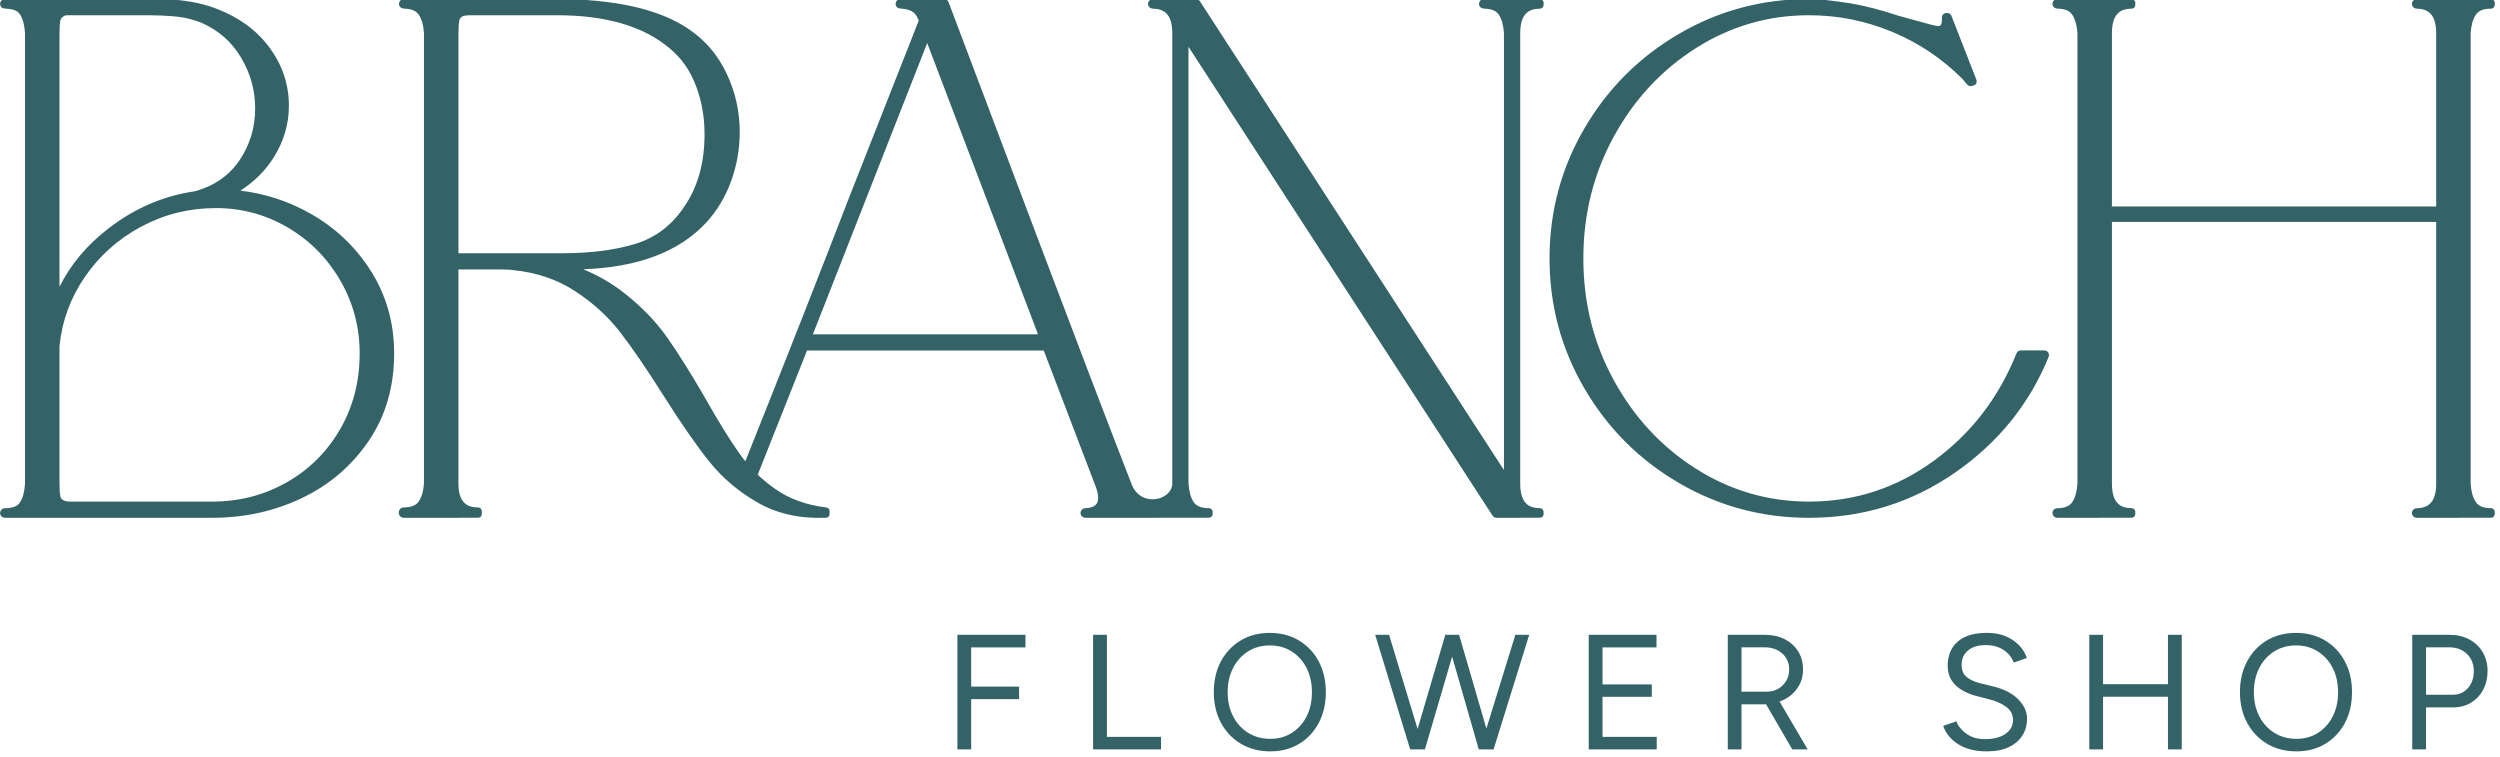 <?xml version="1.0" encoding="UTF-8" standalone="no"?>
<!DOCTYPE svg PUBLIC "-//W3C//DTD SVG 1.1//EN" "http://www.w3.org/Graphics/SVG/1.1/DTD/svg11.dtd">
<svg width="100%" height="100%" viewBox="0 0 2703 818" version="1.1" xmlns="http://www.w3.org/2000/svg" xmlns:xlink="http://www.w3.org/1999/xlink" xml:space="preserve" xmlns:serif="http://www.serif.com/" style="fill-rule:evenodd;clip-rule:evenodd;stroke-linejoin:round;stroke-miterlimit:2;">
    <g transform="matrix(1,0,0,1,-9722,-10778)">
        <g id="Logotype--Darker-Green-" serif:id="Logotype (Darker Green)" transform="matrix(1.001,0,0,1.004,5325.91,6753.29)">
            <rect x="4390.92" y="4006.87" width="2698.07" height="813.855" style="fill:none;"/>
            <g id="Logotype" transform="matrix(7.839,0,0,7.814,-7039.31,-2331.39)">
                <path d="M1731.97,914.924C1731.11,914.924 1730.34,914.829 1729.66,914.639C1728.99,914.448 1728.4,914.185 1727.9,913.849C1727.41,913.513 1727,913.138 1726.68,912.723C1726.36,912.308 1726.12,911.87 1725.97,911.409L1727.79,910.784C1728.03,911.436 1728.49,912.006 1729.17,912.495C1729.85,912.984 1730.69,913.231 1731.68,913.236C1732.9,913.239 1733.86,912.997 1734.55,912.512C1735.25,912.027 1735.59,911.388 1735.59,910.596C1735.59,909.852 1735.28,909.25 1734.66,908.791C1734.04,908.333 1733.23,907.975 1732.22,907.72L1730.49,907.28C1729.78,907.094 1729.13,906.824 1728.54,906.469C1727.94,906.115 1727.47,905.665 1727.12,905.121C1726.77,904.577 1726.59,903.92 1726.59,903.151C1726.59,901.714 1727.05,900.595 1727.98,899.793C1728.9,898.991 1730.24,898.589 1731.99,898.589C1733.02,898.589 1733.91,898.758 1734.67,899.095C1735.42,899.432 1736.03,899.863 1736.51,900.387C1736.98,900.911 1737.31,901.466 1737.5,902.053L1735.7,902.684C1735.41,901.945 1734.93,901.359 1734.26,900.926C1733.59,900.494 1732.77,900.278 1731.8,900.278C1730.79,900.278 1729.99,900.522 1729.4,901.011C1728.8,901.5 1728.51,902.163 1728.51,903C1728.51,903.735 1728.74,904.291 1729.2,904.67C1729.67,905.049 1730.28,905.334 1731.04,905.527L1732.77,905.949C1734.3,906.312 1735.48,906.909 1736.3,907.738C1737.12,908.568 1737.53,909.466 1737.53,910.431C1737.53,911.268 1737.32,912.026 1736.9,912.704C1736.49,913.382 1735.87,913.922 1735.04,914.323C1734.22,914.724 1733.19,914.924 1731.97,914.924ZM1748,907.393L1748,914.654L1746.1,914.654L1746.1,898.856L1748,898.856L1748,905.663L1756.94,905.663L1756.94,898.86L1758.84,898.86L1758.84,914.654L1756.94,914.654L1756.94,907.393L1748,907.393ZM1774.64,914.924C1773.13,914.924 1771.78,914.578 1770.61,913.885C1769.44,913.191 1768.52,912.229 1767.86,910.997C1767.19,909.765 1766.86,908.353 1766.86,906.761C1766.86,905.154 1767.19,903.737 1767.85,902.511C1768.51,901.285 1769.41,900.326 1770.57,899.633C1771.73,898.94 1773.07,898.593 1774.58,898.593C1776.1,898.593 1777.43,898.943 1778.6,899.642C1779.76,900.342 1780.67,901.305 1781.32,902.53C1781.98,903.756 1782.3,905.166 1782.3,906.761C1782.3,908.353 1781.98,909.765 1781.33,910.997C1780.67,912.229 1779.77,913.191 1778.62,913.885C1777.47,914.578 1776.14,914.924 1774.64,914.924ZM1774.64,913.195C1775.77,913.195 1776.76,912.919 1777.62,912.369C1778.48,911.819 1779.16,911.061 1779.65,910.094C1780.14,909.127 1780.38,908.016 1780.38,906.76C1780.38,905.505 1780.13,904.393 1779.64,903.426C1779.14,902.459 1778.46,901.7 1777.59,901.149C1776.72,900.598 1775.72,900.323 1774.58,900.323C1773.46,900.323 1772.46,900.598 1771.58,901.149C1770.71,901.699 1770.02,902.458 1769.52,903.425C1769.03,904.392 1768.78,905.504 1768.78,906.76C1768.78,908.017 1769.03,909.128 1769.53,910.094C1770.02,911.061 1770.72,911.819 1771.6,912.369C1772.49,912.919 1773.51,913.195 1774.64,913.195ZM1790.6,914.654L1790.6,898.86L1795.73,898.86C1796.76,898.86 1797.66,899.071 1798.46,899.494C1799.25,899.916 1799.87,900.504 1800.31,901.256C1800.75,902.008 1800.98,902.875 1800.98,903.858C1800.98,904.827 1800.77,905.688 1800.37,906.442C1799.96,907.196 1799.4,907.788 1798.69,908.218C1797.98,908.648 1797.16,908.863 1796.24,908.863L1792.5,908.863L1792.5,914.654L1790.6,914.654ZM1792.5,907.114L1796.22,907.114C1797.05,907.114 1797.74,906.812 1798.27,906.207C1798.81,905.603 1799.08,904.819 1799.08,903.858C1799.08,902.884 1798.76,902.095 1798.13,901.491C1797.5,900.888 1796.7,900.586 1795.71,900.586L1792.5,900.586L1792.5,907.114ZM1590.14,914.654L1590.14,898.86L1599.52,898.86L1599.52,900.59L1592.04,900.59L1592.04,905.994L1598.64,905.994L1598.64,907.723L1592.04,907.723L1592.04,914.654L1590.14,914.654ZM1608.84,914.654L1608.84,898.86L1610.74,898.86L1610.74,912.924L1618.2,912.924L1618.2,914.654L1608.84,914.654ZM1633.25,914.924C1631.73,914.924 1630.39,914.578 1629.22,913.885C1628.05,913.191 1627.13,912.229 1626.46,910.997C1625.8,909.765 1625.47,908.353 1625.47,906.761C1625.47,905.154 1625.8,903.737 1626.45,902.511C1627.11,901.285 1628.02,900.326 1629.18,899.633C1630.34,898.94 1631.67,898.593 1633.19,898.593C1634.7,898.593 1636.04,898.943 1637.2,899.642C1638.37,900.342 1639.28,901.305 1639.93,902.53C1640.58,903.756 1640.91,905.166 1640.91,906.761C1640.91,908.353 1640.58,909.765 1639.93,910.997C1639.28,912.229 1638.38,913.191 1637.23,913.885C1636.08,914.578 1634.75,914.924 1633.25,914.924ZM1633.25,913.195C1634.38,913.195 1635.37,912.919 1636.23,912.369C1637.09,911.819 1637.77,911.061 1638.26,910.094C1638.75,909.127 1638.99,908.016 1638.99,906.76C1638.99,905.505 1638.74,904.393 1638.25,903.426C1637.75,902.459 1637.06,901.7 1636.2,901.149C1635.33,900.598 1634.33,900.323 1633.19,900.323C1632.06,900.323 1631.06,900.598 1630.19,901.149C1629.31,901.699 1628.63,902.458 1628.13,903.425C1627.63,904.392 1627.38,905.504 1627.38,906.76C1627.38,908.017 1627.63,909.128 1628.13,910.094C1628.63,911.061 1629.32,911.819 1630.21,912.369C1631.1,912.919 1632.11,913.195 1633.25,913.195ZM1654.56,914.654L1652.53,914.654L1647.71,898.86L1649.62,898.86L1653.55,911.834L1657.37,898.86L1659.27,898.86L1663.03,911.782L1667.02,898.86L1668.93,898.86L1664.02,914.654L1661.98,914.654L1658.31,901.867L1654.56,914.654ZM1677.13,914.654L1677.13,898.86L1686.47,898.86L1686.47,900.59L1679.03,900.59L1679.03,905.693L1685.82,905.693L1685.82,907.404L1679.03,907.404L1679.03,912.924L1686.5,912.924L1686.5,914.654L1677.13,914.654ZM1701.56,908.432C1701.43,908.439 1701.3,908.442 1701.17,908.442L1698.18,908.442L1698.18,914.654L1696.29,914.654L1696.29,898.86L1701.42,898.86C1702.44,898.86 1703.35,899.064 1704.15,899.473C1704.94,899.882 1705.56,900.444 1706,901.162C1706.44,901.879 1706.66,902.707 1706.66,903.647C1706.66,904.575 1706.42,905.401 1705.94,906.127C1705.46,906.853 1704.81,907.42 1703.98,907.829C1703.8,907.916 1703.62,907.994 1703.43,908.063L1707.3,914.654L1705.18,914.654L1701.56,908.432ZM1698.18,906.693L1701.7,906.693C1702.27,906.693 1702.78,906.563 1703.23,906.302C1703.68,906.041 1704.05,905.681 1704.33,905.221C1704.61,904.761 1704.75,904.236 1704.75,903.647C1704.75,902.745 1704.43,902.009 1703.8,901.44C1703.17,900.871 1702.37,900.586 1701.38,900.586L1698.18,900.586L1698.18,906.693ZM1461.67,877.99C1461.67,877.985 1461.67,877.98 1461.67,877.975L1461.67,816.005C1461.67,816.005 1461.67,815.99 1461.67,815.985L1461.67,815.984C1461.61,814.89 1461.39,814.021 1460.99,813.381C1460.67,812.856 1460.04,812.614 1459.15,812.573C1458.94,812.564 1458.64,812.548 1458.47,812.411C1458.31,812.277 1458.21,812.068 1458.24,811.845C1458.27,811.508 1458.55,811.249 1458.88,811.249C1459.7,811.238 1479.78,811.238 1479.8,811.238C1482.61,811.238 1485.08,811.584 1487.21,812.27C1487.21,812.271 1487.21,812.271 1487.22,812.272C1490.68,813.45 1493.34,815.274 1495.21,817.733C1497.09,820.209 1498.03,822.947 1498.03,825.946C1498.03,828.458 1497.34,830.831 1495.94,833.064C1494.82,834.866 1493.28,836.395 1491.34,837.65C1494.7,838.036 1497.88,839.069 1500.89,840.75C1504.39,842.705 1507.2,845.364 1509.33,848.726C1511.46,852.096 1512.53,855.878 1512.53,860.074C1512.53,864.682 1511.36,868.703 1509.02,872.141C1506.69,875.573 1503.62,878.199 1499.81,880.017C1496.01,881.828 1491.9,882.735 1487.45,882.735L1458.92,882.735L1458.92,882.735C1458.88,882.735 1458.84,882.731 1458.8,882.723C1458.79,882.722 1458.78,882.72 1458.77,882.718C1458.43,882.655 1458.2,882.349 1458.24,882.012C1458.27,881.676 1458.55,881.417 1458.88,881.416C1459.92,881.404 1460.64,881.168 1460.99,880.593C1461.39,879.954 1461.61,879.086 1461.67,877.99ZM1466.42,859.095L1466.42,877.692C1466.42,878.596 1466.45,879.258 1466.52,879.677C1466.56,879.945 1466.67,880.148 1466.88,880.272C1467.15,880.432 1467.5,880.5 1467.92,880.5L1487.45,880.5C1491.19,880.5 1494.61,879.618 1497.72,877.849C1500.83,876.083 1503.28,873.646 1505.08,870.538C1506.88,867.427 1507.78,863.939 1507.78,860.074C1507.78,856.475 1506.9,853.137 1505.13,850.061C1503.36,846.985 1500.96,844.547 1497.91,842.748C1494.87,840.949 1491.55,840.051 1487.96,840.051C1484.29,840.051 1480.86,840.902 1477.68,842.607C1474.5,844.312 1471.91,846.624 1469.91,849.542C1467.92,852.447 1466.76,855.628 1466.42,859.095ZM1466.42,850.902C1467.93,847.853 1470.16,845.187 1473.1,842.907C1476.75,840.072 1480.76,838.346 1485.13,837.725C1487.81,836.954 1489.85,835.52 1491.26,833.413C1492.67,831.284 1493.38,828.93 1493.38,826.349C1493.38,823.826 1492.74,821.481 1491.44,819.314C1490.16,817.16 1488.36,815.569 1486.04,814.537C1484.95,814.089 1483.82,813.8 1482.66,813.671C1481.47,813.539 1479.91,813.473 1477.99,813.473L1467.62,813.473C1467.33,813.473 1467.11,813.499 1466.98,813.619C1466.95,813.653 1466.91,813.682 1466.87,813.707C1466.67,813.831 1466.56,814.032 1466.52,814.296C1466.45,814.716 1466.42,815.378 1466.42,816.282L1466.42,850.902ZM1562.63,876.794C1563.38,877.508 1564.19,878.17 1565.07,878.781C1567.01,880.144 1569.35,880.984 1572.08,881.309L1572.08,881.309C1572.09,881.31 1572.1,881.312 1572.11,881.314C1572.36,881.358 1572.54,881.577 1572.53,881.831C1572.53,881.889 1572.53,882.168 1572.53,882.215C1572.53,882.47 1572.35,882.686 1572.1,882.723C1572.07,882.726 1572.05,882.728 1572.03,882.729C1568.44,882.872 1565.31,882.174 1562.65,880.654C1560.01,879.145 1557.78,877.257 1555.96,874.993C1554.18,872.767 1552.07,869.731 1549.64,865.885C1547.37,862.278 1545.38,859.371 1543.68,857.167C1542,854.996 1539.93,853.105 1537.46,851.494C1535.01,849.893 1532.18,848.932 1528.98,848.605C1528.97,848.604 1528.96,848.602 1528.95,848.601C1528.56,848.536 1527.95,848.507 1527.12,848.507L1521.39,848.507L1521.39,877.994C1521.39,879.119 1521.6,879.97 1522.08,880.532C1522.52,881.064 1523.2,881.306 1524.1,881.306C1524.38,881.306 1524.61,881.536 1524.61,881.819L1524.61,882.211C1524.61,882.354 1524.55,882.483 1524.46,882.576C1524.45,882.589 1524.36,882.699 1524.16,882.721C1524.15,882.722 1524.14,882.723 1524.13,882.723C1524.12,882.724 1524.11,882.724 1524.1,882.724C1524.06,882.725 1523.97,882.726 1523.84,882.727C1522.33,882.735 1514.76,882.735 1513.91,882.735L1513.91,882.735C1513.89,882.735 1513.88,882.735 1513.87,882.734C1513.81,882.738 1513.76,882.733 1513.71,882.72C1513.35,882.631 1513.12,882.295 1513.17,881.935C1513.21,881.575 1513.51,881.303 1513.88,881.3L1513.88,881.3C1514.85,881.297 1515.54,881.048 1515.92,880.477C1516.34,879.844 1516.58,879.012 1516.64,877.989C1516.64,877.982 1516.64,877.975 1516.64,877.967L1516.64,816.005C1516.64,816.005 1516.64,815.988 1516.64,815.984C1516.58,814.897 1516.35,814.032 1515.92,813.396C1515.57,812.872 1514.96,812.619 1514.11,812.574C1513.9,812.563 1513.61,812.548 1513.44,812.412C1513.28,812.278 1513.18,812.069 1513.2,811.845C1513.23,811.508 1513.52,811.249 1513.85,811.249C1514.67,811.238 1534.74,811.238 1534.77,811.238C1542.95,811.238 1549.05,812.625 1553.08,815.353C1555.37,816.881 1557.12,818.929 1558.34,821.499C1559.55,824.051 1560.15,826.742 1560.15,829.571C1560.15,831.913 1559.75,834.17 1558.96,836.341C1558.17,838.52 1557.01,840.439 1555.49,842.099L1555.48,842.103C1551.76,846.076 1546.14,848.218 1538.59,848.48C1540.68,849.348 1542.56,850.444 1544.25,851.768C1546.64,853.646 1548.6,855.68 1550.14,857.866C1551.66,860.023 1553.39,862.787 1555.35,866.158C1555.35,866.161 1555.35,866.163 1555.35,866.166C1557.15,869.368 1558.74,871.937 1560.11,873.872C1560.37,874.239 1560.64,874.597 1560.92,874.945C1566.41,861.198 1571.18,849.065 1575.24,838.547L1575.24,838.543L1584.82,814.193L1584.62,813.794C1584.62,813.789 1584.62,813.784 1584.62,813.779C1584.26,813.015 1583.56,812.632 1582.54,812.575C1582.33,812.563 1582.04,812.548 1581.87,812.412C1581.71,812.279 1581.61,812.069 1581.63,811.845C1581.66,811.511 1581.94,811.255 1582.28,811.249C1582.69,811.238 1587.56,811.238 1588.31,811.238C1588.58,811.238 1588.82,811.406 1588.92,811.66C1596.63,832.037 1607.3,860.521 1614.15,878.112C1615.44,881.428 1619.75,880.296 1619.75,877.994L1619.75,815.98C1619.75,814.618 1619.46,813.646 1618.8,813.094C1618.37,812.741 1617.8,812.575 1617.09,812.567L1617.09,812.567C1617.04,812.566 1616.99,812.56 1616.95,812.549C1616.62,812.488 1616.38,812.183 1616.41,811.845C1616.44,811.511 1616.72,811.255 1617.06,811.249C1617.47,811.238 1622.34,811.238 1623.01,811.238C1623.23,811.238 1623.43,811.35 1623.55,811.536L1665.45,876.157L1665.45,816.005C1665.45,816.005 1665.45,815.988 1665.45,815.984C1665.39,814.897 1665.16,814.032 1664.74,813.396C1664.39,812.872 1663.78,812.619 1662.93,812.574C1662.72,812.563 1662.42,812.548 1662.26,812.412C1662.09,812.278 1662,812.069 1662.02,811.845C1662.05,811.508 1662.33,811.249 1662.66,811.249C1663.15,811.238 1670.38,811.238 1670.4,811.238C1670.68,811.238 1670.91,811.468 1670.91,811.752L1670.91,812.054C1670.91,812.337 1670.68,812.567 1670.4,812.567C1669.67,812.567 1669.09,812.728 1668.66,813.08C1667.98,813.63 1667.69,814.606 1667.69,815.98L1667.69,877.994C1667.69,879.367 1667.98,880.344 1668.66,880.893C1669.09,881.245 1669.67,881.406 1670.4,881.406C1670.68,881.406 1670.91,881.636 1670.91,881.92L1670.91,882.208C1670.91,882.311 1670.88,882.407 1670.83,882.487C1670.81,882.518 1670.73,882.678 1670.48,882.715C1670.47,882.716 1670.46,882.717 1670.46,882.718C1670.44,882.72 1670.42,882.721 1670.4,882.722C1670.36,882.723 1670.31,882.725 1670.25,882.725C1669.39,882.735 1665.06,882.735 1664.43,882.735C1664.21,882.735 1664.01,882.623 1663.88,882.438L1621.98,817.816L1621.98,877.969C1621.98,877.969 1621.98,877.985 1621.99,877.99C1622.05,879.077 1622.28,879.942 1622.7,880.578C1623.09,881.158 1623.8,881.406 1624.79,881.406C1625.08,881.406 1625.31,881.636 1625.31,881.92L1625.31,882.208C1625.31,882.309 1625.28,882.403 1625.23,882.483C1625.21,882.508 1625.12,882.683 1624.86,882.717C1624.86,882.718 1624.85,882.719 1624.84,882.72C1624.83,882.721 1624.81,882.721 1624.79,882.722C1624.75,882.723 1624.69,882.724 1624.6,882.725C1623.46,882.735 1608.38,882.735 1607.79,882.735L1607.79,882.735C1607.73,882.735 1607.67,882.726 1607.61,882.71C1607.3,882.634 1607.08,882.336 1607.11,882.011C1607.14,881.686 1607.41,881.433 1607.73,881.417C1608.46,881.377 1608.99,881.216 1609.28,880.855C1609.46,880.638 1609.53,880.353 1609.53,880.007C1609.53,879.46 1609.38,878.822 1609.07,878.093C1609.07,878.086 1609.07,878.08 1609.06,878.074L1602.04,859.682L1569.42,859.682L1562.63,876.794ZM1570.23,857.447L1601.25,857.447L1585.98,817.304L1570.23,857.447ZM1521.39,846.272L1535.68,846.272C1539.58,846.272 1542.93,845.845 1545.75,844.986C1548.48,844.148 1550.69,842.503 1552.37,840.054C1552.37,840.054 1552.37,840.046 1552.37,840.043C1554.33,837.305 1555.3,833.914 1555.3,829.873C1555.3,827.52 1554.91,825.298 1554.12,823.207C1553.35,821.146 1552.16,819.437 1550.55,818.084L1550.55,818.082C1546.93,814.995 1541.74,813.473 1534.97,813.473L1523.09,813.473C1522.74,813.473 1522.45,813.493 1522.22,813.536C1522.1,813.561 1522,813.577 1521.95,813.621C1521.92,813.653 1521.88,813.682 1521.84,813.706C1521.64,813.83 1521.53,814.031 1521.49,814.296C1521.42,814.716 1521.39,815.378 1521.39,816.282L1521.39,846.272ZM1719.9,813.573C1719.91,813.574 1719.91,813.575 1719.92,813.577L1724.32,814.777L1724.33,814.779C1724.8,814.897 1725.12,814.963 1725.3,814.963C1725.42,814.963 1725.52,814.944 1725.59,814.881C1725.68,814.804 1725.73,814.682 1725.76,814.528C1725.8,814.327 1725.81,814.083 1725.8,813.795C1725.8,813.785 1725.8,813.775 1725.8,813.765C1725.8,813.543 1725.92,813.216 1726.42,813.161C1726.72,813.117 1727.01,813.284 1727.11,813.562C1727.44,814.393 1730.06,821.128 1730.54,822.349C1730.62,822.55 1730.59,822.776 1730.47,822.954C1730.35,823.132 1729.87,823.276 1729.63,823.238C1729.39,823.2 1729.08,822.815 1729.02,822.726C1728.92,822.603 1728.64,822.263 1728.64,822.263C1725.81,819.435 1722.57,817.264 1718.91,815.75C1715.25,814.232 1711.44,813.473 1707.48,813.473C1701.88,813.473 1696.7,814.974 1691.95,817.974C1687.19,820.982 1683.41,825.047 1680.6,830.17C1677.79,835.296 1676.39,840.902 1676.39,846.987C1676.39,853.072 1677.79,858.678 1680.6,863.804C1683.41,868.926 1687.19,872.992 1691.95,875.999C1696.7,879 1701.88,880.5 1707.48,880.5C1713.82,880.5 1719.55,878.62 1724.7,874.861C1729.83,871.11 1733.62,866.18 1736.07,860.071C1736.16,859.824 1736.4,859.661 1736.67,859.661C1737.14,859.661 1739.23,859.661 1739.89,859.661C1740.11,859.661 1740.31,859.769 1740.44,859.949C1740.56,860.129 1740.58,860.359 1740.5,860.56C1737.84,867.076 1733.54,872.391 1727.61,876.503C1721.62,880.657 1714.91,882.735 1707.48,882.735C1701.01,882.735 1695.04,881.134 1689.56,877.934C1684.08,874.734 1679.74,870.394 1676.54,864.914C1673.34,859.432 1671.73,853.456 1671.73,846.987C1671.73,840.517 1673.34,834.542 1676.54,829.06C1679.74,823.58 1684.08,819.24 1689.56,816.04C1695.04,812.839 1701.01,811.238 1707.48,811.238C1708.78,811.238 1710.72,811.44 1713.3,811.849C1713.3,811.849 1713.31,811.849 1713.31,811.85C1715.27,812.188 1717.47,812.763 1719.9,813.573ZM1744.47,877.99C1744.47,877.985 1744.47,877.98 1744.47,877.975L1744.47,816.005C1744.47,816.005 1744.47,815.988 1744.47,815.984C1744.4,814.897 1744.17,814.032 1743.75,813.396C1743.4,812.872 1742.79,812.619 1741.94,812.574C1741.73,812.563 1741.43,812.548 1741.27,812.412C1741.11,812.278 1741.01,812.069 1741.03,811.845C1741.06,811.508 1741.35,811.249 1741.67,811.249C1742.24,811.238 1751.91,811.238 1751.93,811.238C1752.21,811.238 1752.44,811.468 1752.44,811.752L1752.44,812.054C1752.44,812.337 1752.21,812.567 1751.93,812.567C1751.2,812.567 1750.62,812.728 1750.19,813.08C1749.51,813.63 1749.22,814.606 1749.22,815.98L1749.22,839.829L1793.9,839.829L1793.9,815.98C1793.9,814.618 1793.61,813.646 1792.94,813.094C1792.52,812.741 1791.95,812.575 1791.24,812.567L1791.24,812.567C1791.19,812.566 1791.14,812.56 1791.1,812.549C1790.76,812.488 1790.53,812.183 1790.56,811.845C1790.59,811.508 1790.88,811.249 1791.2,811.249C1791.77,811.238 1801.44,811.238 1801.46,811.238C1801.74,811.238 1801.97,811.468 1801.97,811.752L1801.97,812.054C1801.97,812.337 1801.74,812.567 1801.46,812.567C1800.46,812.567 1799.76,812.815 1799.37,813.396C1798.94,814.031 1798.71,814.894 1798.65,815.984C1798.65,815.989 1798.65,815.993 1798.65,815.998L1798.65,877.969C1798.65,877.969 1798.65,877.985 1798.65,877.99C1798.71,879.077 1798.94,879.942 1799.37,880.578C1799.76,881.158 1800.46,881.406 1801.46,881.406C1801.74,881.406 1801.97,881.636 1801.97,881.92L1801.97,882.208C1801.97,882.334 1801.92,882.45 1801.85,882.539C1801.84,882.556 1801.75,882.691 1801.52,882.718C1801.51,882.719 1801.5,882.72 1801.49,882.721C1801.48,882.721 1801.47,882.722 1801.46,882.722C1801.41,882.723 1801.32,882.724 1801.19,882.725C1799.66,882.735 1791.99,882.735 1791.25,882.735L1791.24,882.735C1791.19,882.735 1791.14,882.728 1791.09,882.715C1790.76,882.649 1790.53,882.344 1790.56,882.009C1790.6,881.675 1790.88,881.419 1791.21,881.417C1791.93,881.41 1792.5,881.244 1792.93,880.89C1793.61,880.337 1793.9,879.362 1793.9,877.994L1793.9,841.963L1749.22,841.963L1749.22,877.994C1749.22,879.367 1749.51,880.344 1750.19,880.893C1750.62,881.245 1751.2,881.406 1751.93,881.406C1752.21,881.406 1752.44,881.636 1752.44,881.92L1752.44,882.208C1752.44,882.334 1752.39,882.45 1752.32,882.539C1752.31,882.556 1752.22,882.691 1751.99,882.718C1751.98,882.719 1751.97,882.72 1751.96,882.721C1751.95,882.721 1751.94,882.722 1751.93,882.722C1751.88,882.723 1751.79,882.724 1751.66,882.725C1750.13,882.735 1742.46,882.735 1741.72,882.735L1741.71,882.735C1741.67,882.735 1741.63,882.731 1741.59,882.723C1741.58,882.722 1741.57,882.72 1741.56,882.718C1741.23,882.655 1741,882.349 1741.03,882.012C1741.06,881.676 1741.34,881.417 1741.68,881.416C1742.66,881.404 1743.36,881.155 1743.75,880.578C1744.17,879.943 1744.4,879.079 1744.47,877.99Z" style="fill:rgb(52,99,103);"/>
            </g>
        </g>
    </g>
</svg>
